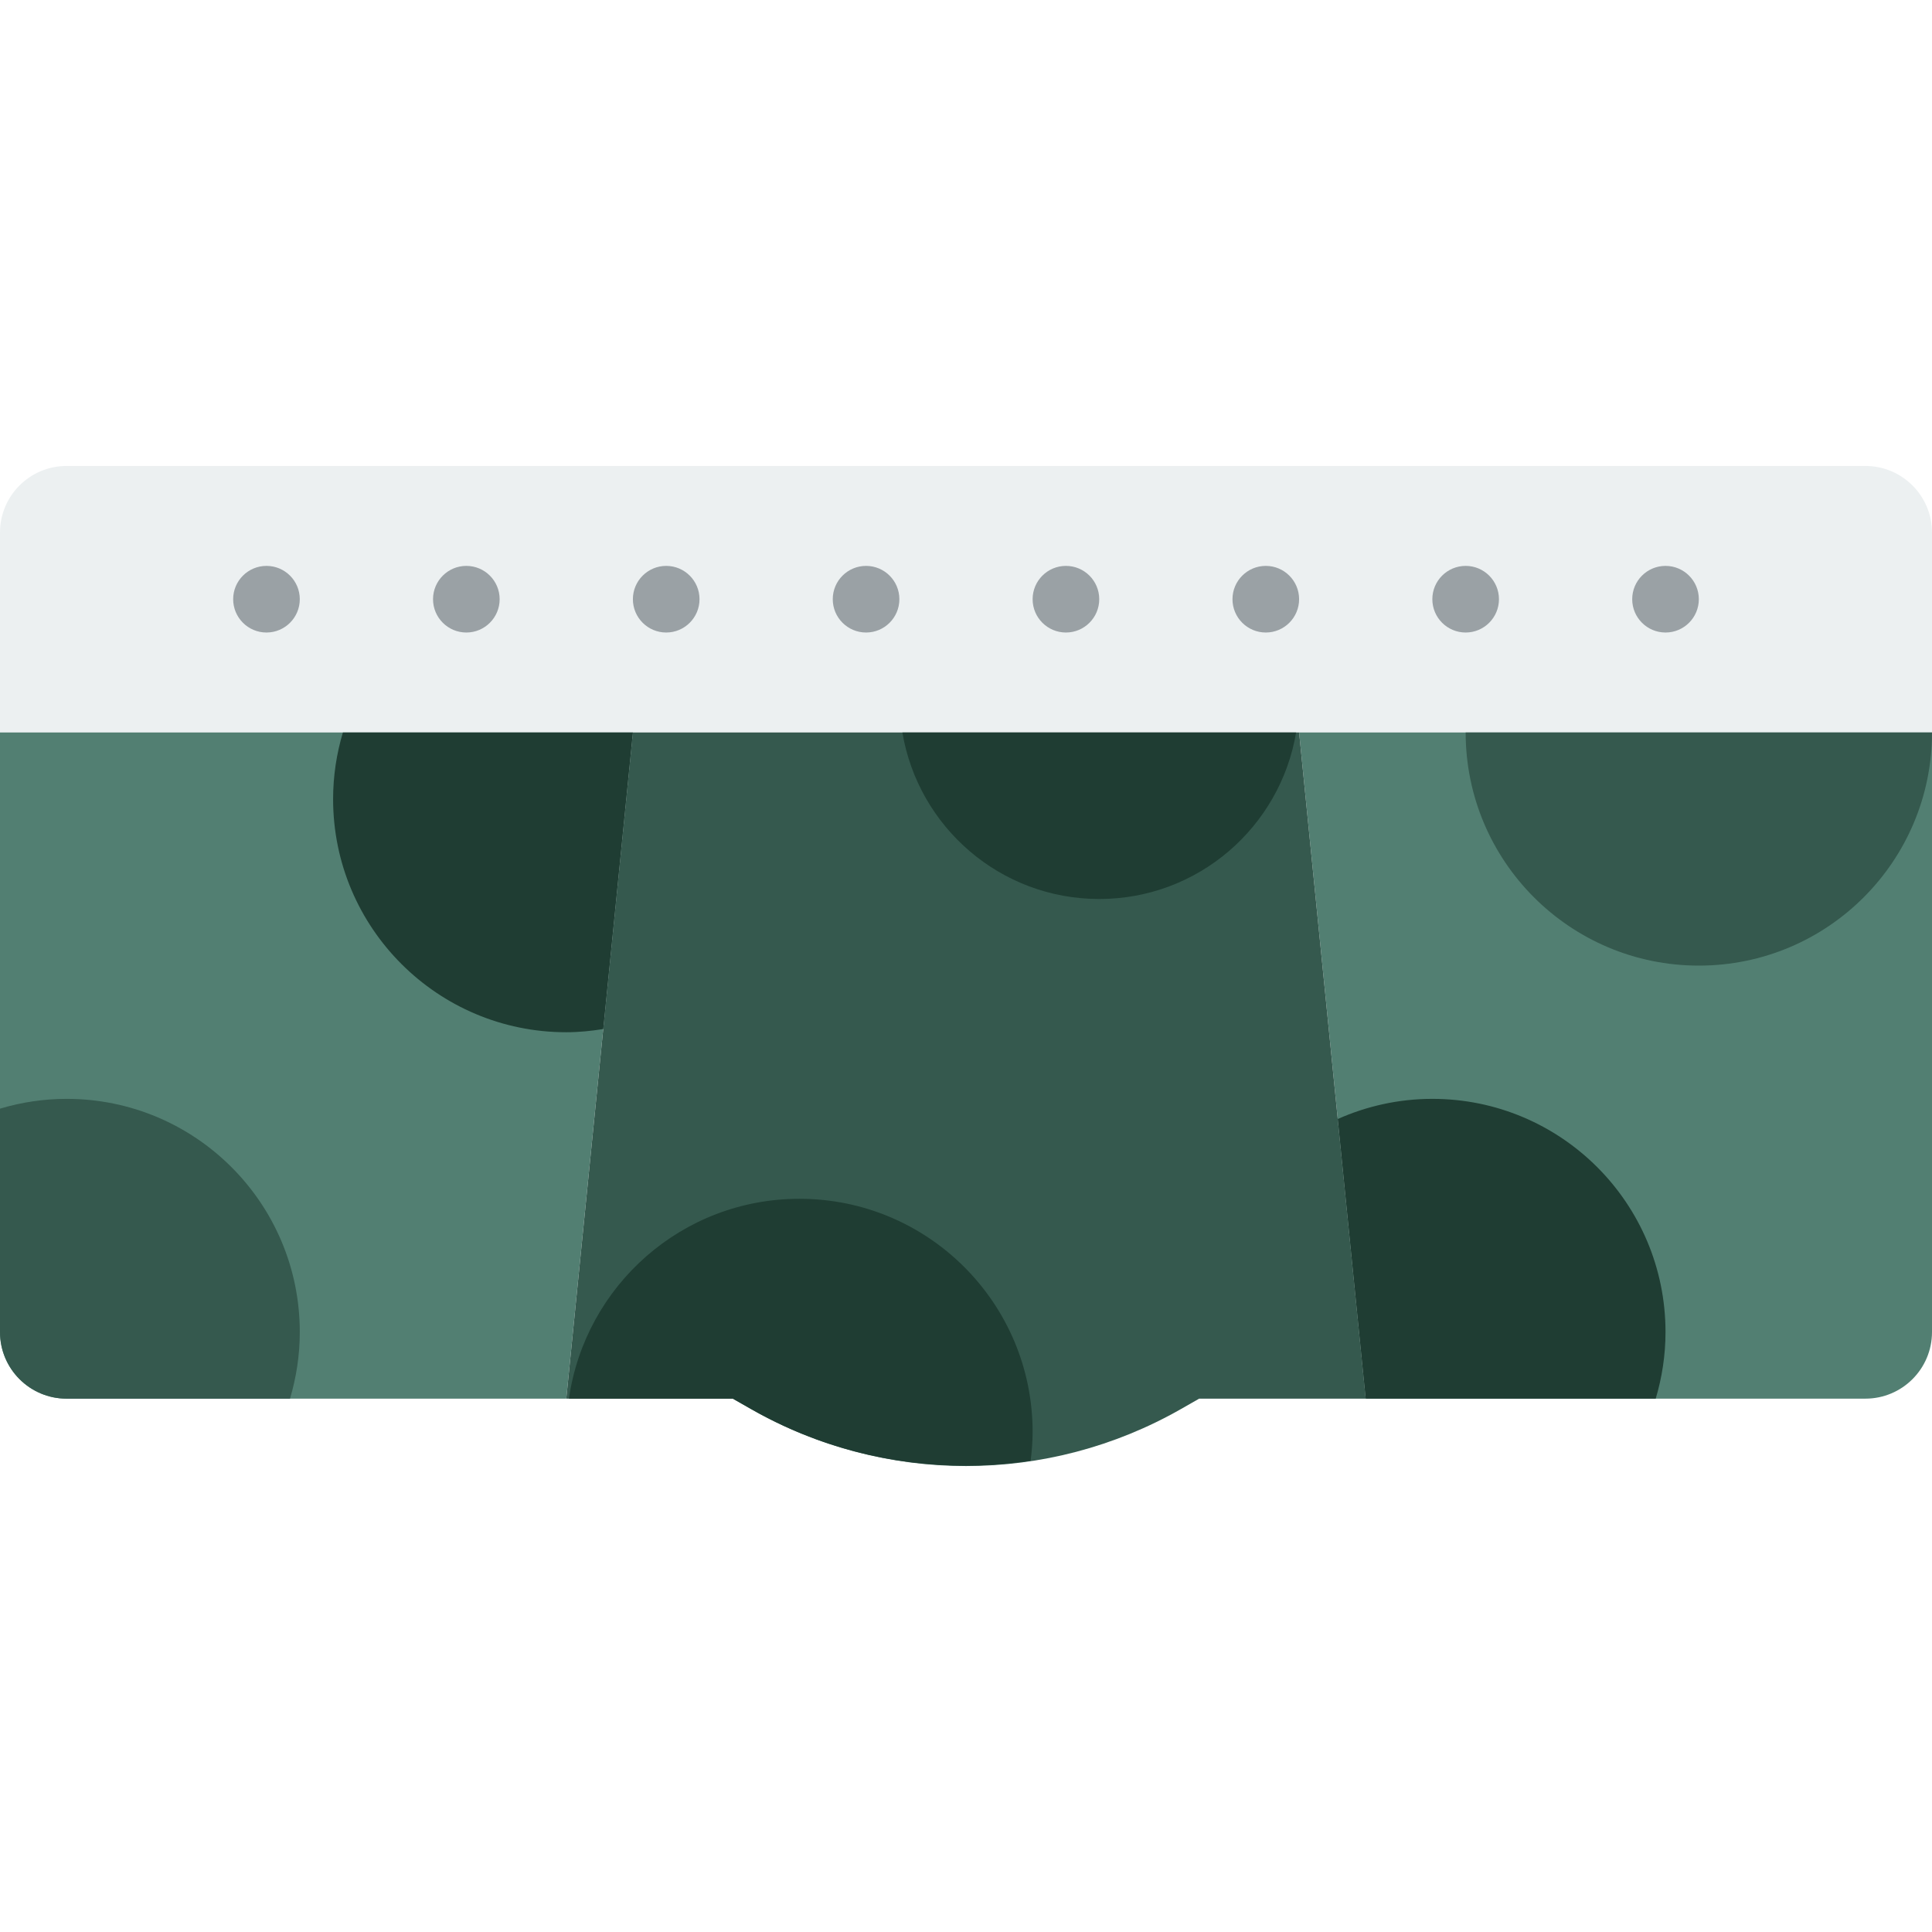 <?xml version="1.0" encoding="iso-8859-1"?>
<!-- Uploaded to: SVG Repo, www.svgrepo.com, Generator: SVG Repo Mixer Tools -->
<svg height="800px" width="800px" version="1.1" id="Layer_1" xmlns="http://www.w3.org/2000/svg" xmlns:xlink="http://www.w3.org/1999/xlink" 
	 viewBox="0 0 512 512" xml:space="preserve">
<g>
	<path style="fill:#ECF0F1;" d="M512,194.105H0V141.14c0-9.754,7.901-17.655,17.655-17.655h476.69
		c9.754,0,17.655,7.901,17.655,17.655V194.105z"/>
	<g>
		<path style="fill:#527F72;" d="M150.069,370.657H17.655C7.901,370.657,0,362.756,0,353.002V194.105h167.724L150.069,370.657z"/>
		<path style="fill:#527F72;" d="M494.345,370.657H361.931l-17.655-176.552H512v158.897
			C512,362.756,504.099,370.657,494.345,370.657"/>
	</g>
	<g>
		<path style="fill:#35594E;" d="M361.931,370.657h-44.138l-4.749,2.71c-35.346,20.198-78.742,20.198-114.088,0l-4.749-2.71h-44.138
			l17.655-176.552h176.552L361.931,370.657z"/>
		<path style="fill:#35594E;" d="M450.207,255.898c34.127,0,61.793-27.666,61.793-61.793H388.414
			C388.414,228.233,416.079,255.898,450.207,255.898"/>
	</g>
	<g>
		<path style="fill:#1F3D33;" d="M379.586,291.209c-8.934,0-17.399,1.933-25.062,5.341l7.406,74.108h76.853
			c1.668-5.597,2.595-11.52,2.595-17.655C441.379,318.874,413.714,291.209,379.586,291.209"/>
		<path style="fill:#1F3D33;" d="M211.862,317.692c-31.126,0-56.797,23.031-61.087,52.966h43.432l4.749,2.71
			c22.819,13.047,48.984,17.532,74.178,13.736c0.309-2.498,0.521-5.032,0.521-7.618C273.655,345.357,245.99,317.692,211.862,317.692
			"/>
		<path style="fill:#1F3D33;" d="M88.276,211.761c0,34.127,27.666,61.793,61.793,61.793c3.346,0,6.594-0.335,9.799-0.847
			l7.857-78.601H90.871C89.203,199.702,88.276,205.625,88.276,211.761"/>
	</g>
	<path style="fill:#35594E;" d="M17.655,291.209c-6.144,0-12.058,0.927-17.655,2.595v59.198c0,9.754,7.91,17.655,17.655,17.655
		h59.198c1.668-5.597,2.595-11.52,2.595-17.655C79.448,318.874,51.783,291.209,17.655,291.209"/>
	<path style="fill:#1F3D33;" d="M291.31,238.243c26.236,0,47.96-19.094,52.171-44.138H239.139
		C243.35,219.149,265.075,238.243,291.31,238.243"/>
	<g>
		<path style="fill:#9AA1A5;" d="M79.448,158.795c0,4.873-3.955,8.828-8.828,8.828s-8.828-3.955-8.828-8.828
			c0-4.873,3.955-8.828,8.828-8.828S79.448,153.922,79.448,158.795"/>
		<path style="fill:#9AA1A5;" d="M132.414,158.795c0,4.873-3.955,8.828-8.828,8.828s-8.828-3.955-8.828-8.828
			c0-4.873,3.955-8.828,8.828-8.828S132.414,153.922,132.414,158.795"/>
		<path style="fill:#9AA1A5;" d="M185.379,158.795c0,4.873-3.955,8.828-8.828,8.828c-4.873,0-8.828-3.955-8.828-8.828
			c0-4.873,3.955-8.828,8.828-8.828C181.425,149.967,185.379,153.922,185.379,158.795"/>
		<path style="fill:#9AA1A5;" d="M238.345,158.795c0,4.873-3.955,8.828-8.828,8.828s-8.828-3.955-8.828-8.828
			c0-4.873,3.955-8.828,8.828-8.828S238.345,153.922,238.345,158.795"/>
		<path style="fill:#9AA1A5;" d="M291.31,158.795c0,4.873-3.955,8.828-8.828,8.828c-4.873,0-8.828-3.955-8.828-8.828
			c0-4.873,3.955-8.828,8.828-8.828C287.356,149.967,291.31,153.922,291.31,158.795"/>
		<path style="fill:#9AA1A5;" d="M344.276,158.795c0,4.873-3.955,8.828-8.828,8.828s-8.828-3.955-8.828-8.828
			c0-4.873,3.955-8.828,8.828-8.828S344.276,153.922,344.276,158.795"/>
		<path style="fill:#9AA1A5;" d="M397.241,158.795c0,4.873-3.955,8.828-8.828,8.828s-8.828-3.955-8.828-8.828
			c0-4.873,3.955-8.828,8.828-8.828S397.241,153.922,397.241,158.795"/>
		<path style="fill:#9AA1A5;" d="M450.207,158.795c0,4.873-3.955,8.828-8.828,8.828s-8.828-3.955-8.828-8.828
			c0-4.873,3.955-8.828,8.828-8.828S450.207,153.922,450.207,158.795"/>
	</g>
</g>
</svg>